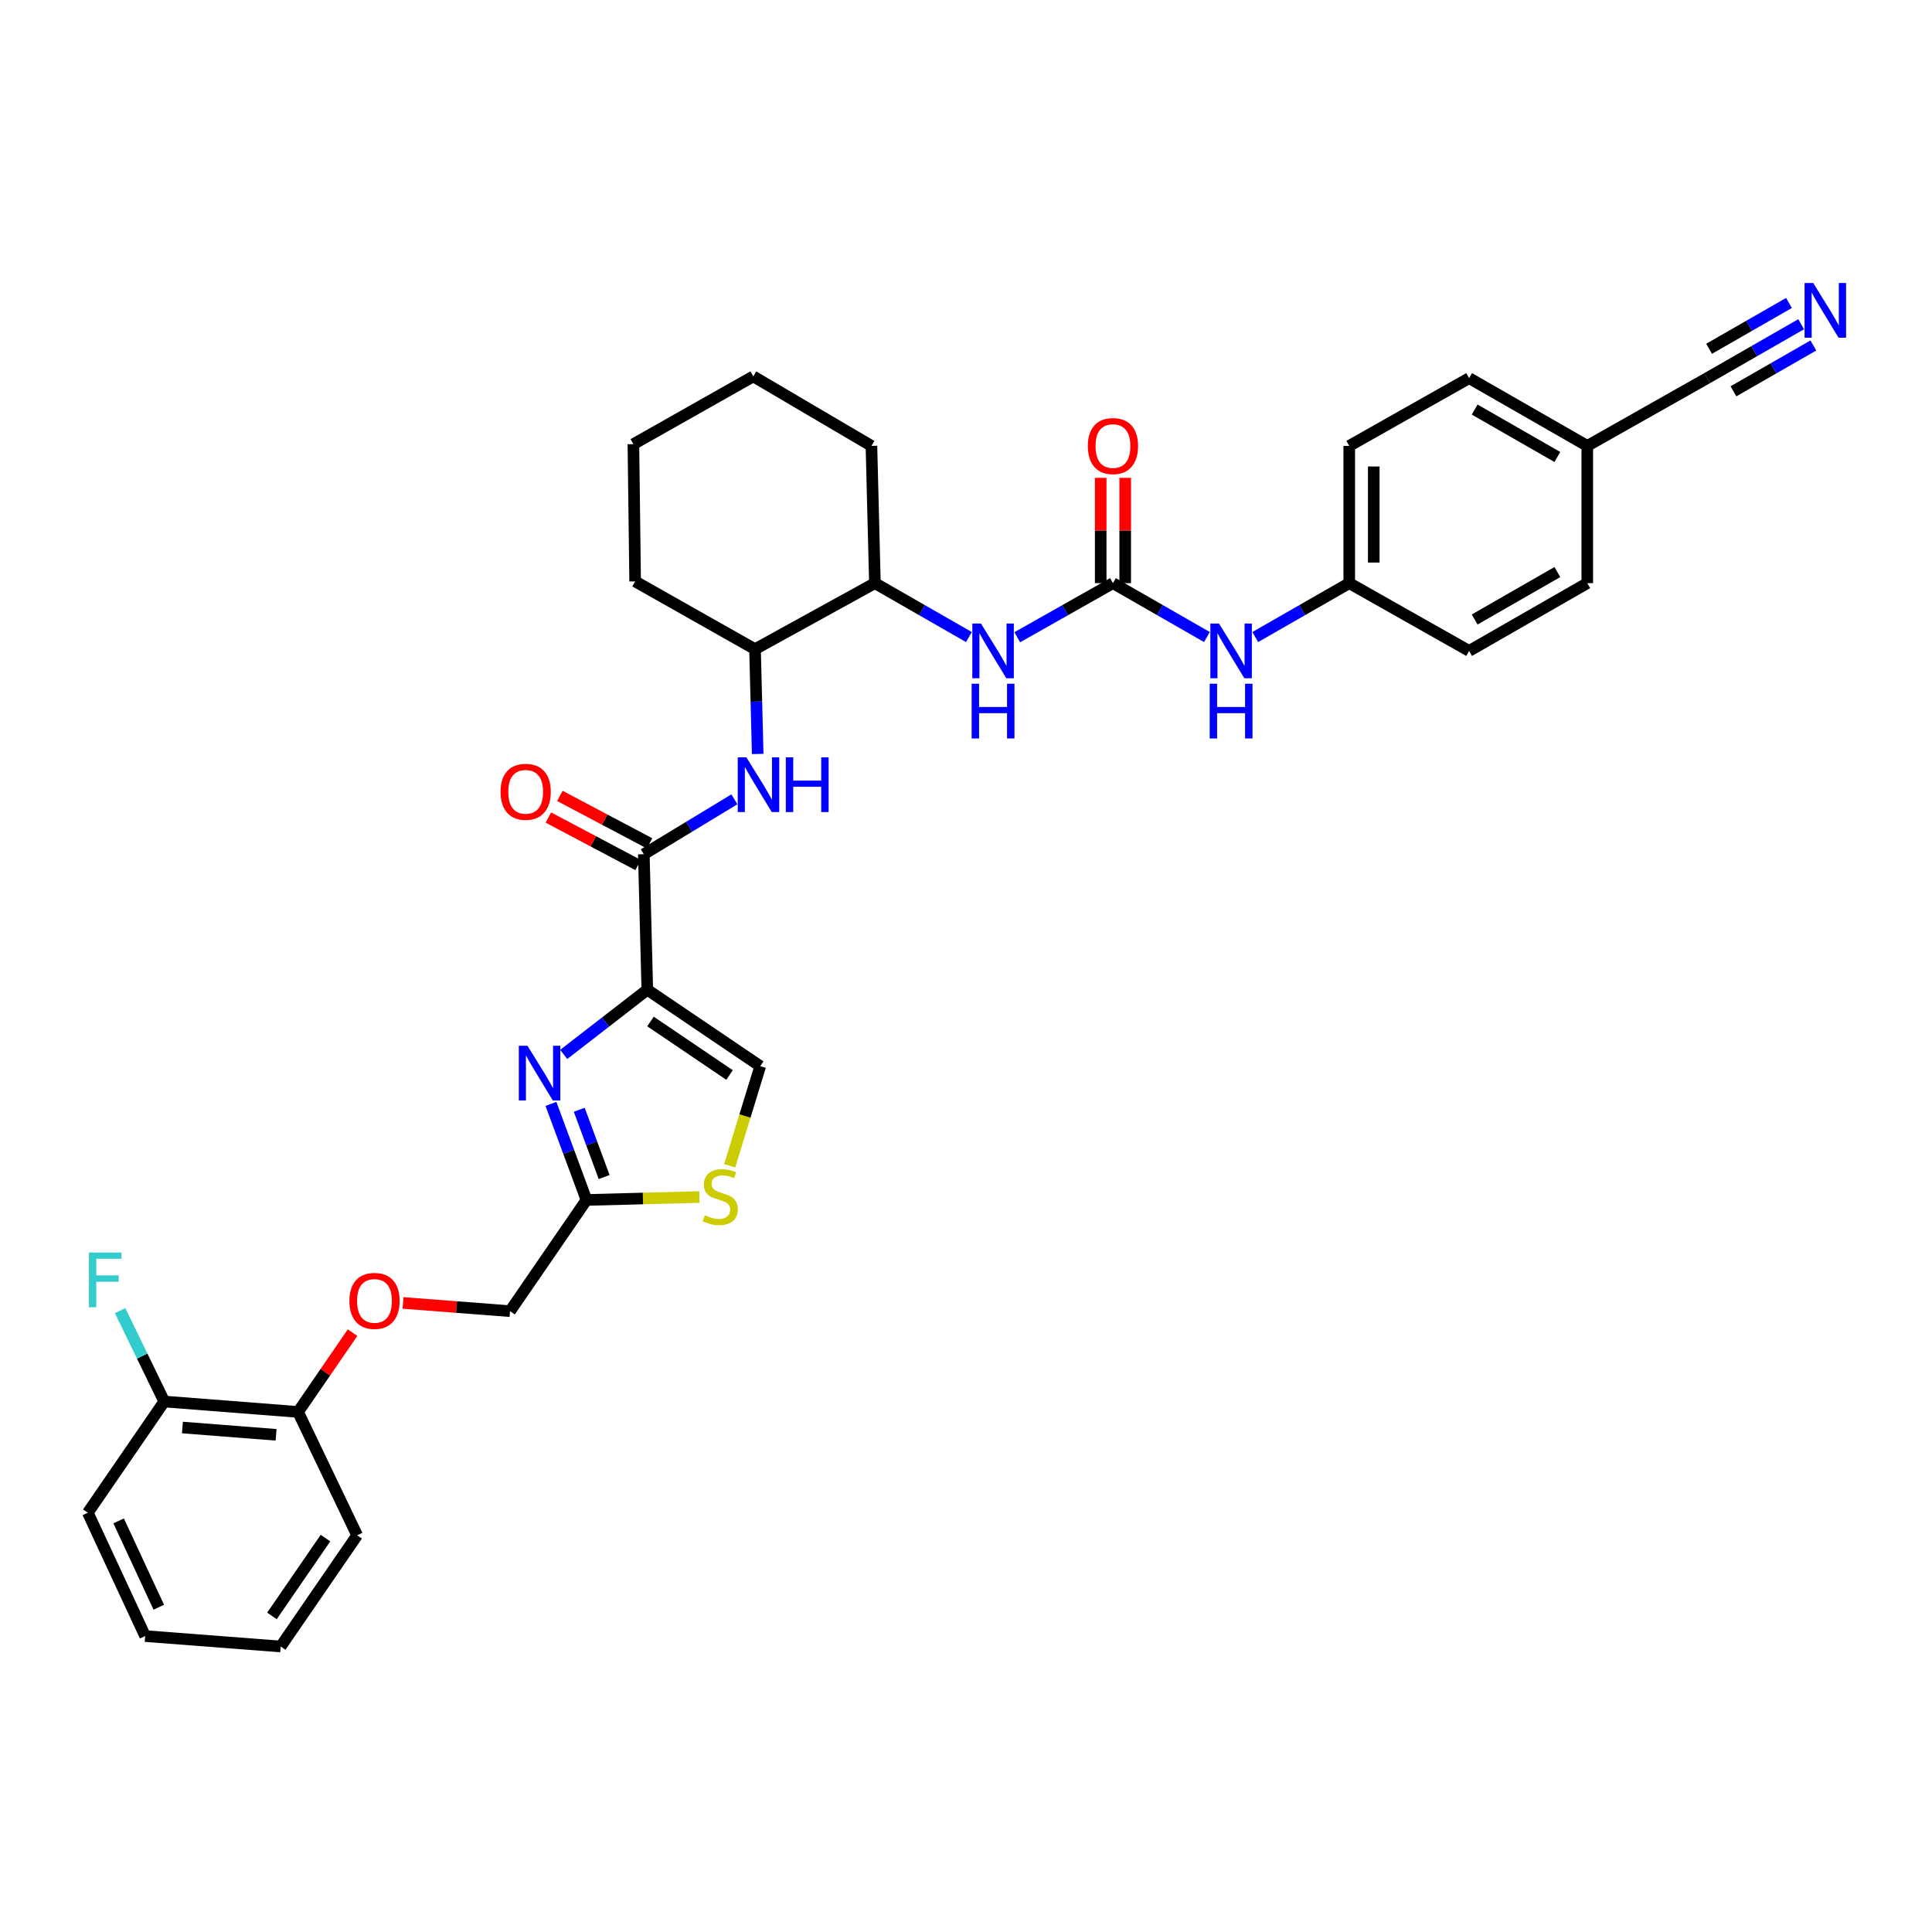 <?xml version='1.0' encoding='iso-8859-1'?>
<svg version='1.1' baseProfile='full'
              xmlns='http://www.w3.org/2000/svg'
                      xmlns:rdkit='http://www.rdkit.org/xml'
                      xmlns:xlink='http://www.w3.org/1999/xlink'
                  xml:space='preserve'
width='1000px' height='1000px' viewBox='0 0 1000 1000'>
<!-- END OF HEADER -->
<rect style='opacity:1.0;fill:#FFFFFF;stroke:none' width='1000' height='1000' x='0' y='0'> </rect>
<path class='bond-0' d='M 526.53,329.834 L 551.295,315.836' style='fill:none;fill-rule:evenodd;stroke:#0000FF;stroke-width:6px;stroke-linecap:butt;stroke-linejoin:miter;stroke-opacity:1' />
<path class='bond-0' d='M 551.295,315.836 L 576.061,301.839' style='fill:none;fill-rule:evenodd;stroke:#000000;stroke-width:6px;stroke-linecap:butt;stroke-linejoin:miter;stroke-opacity:1' />
<path class='bond-1' d='M 501.506,329.741 L 477.178,315.79' style='fill:none;fill-rule:evenodd;stroke:#0000FF;stroke-width:6px;stroke-linecap:butt;stroke-linejoin:miter;stroke-opacity:1' />
<path class='bond-1' d='M 477.178,315.79 L 452.85,301.839' style='fill:none;fill-rule:evenodd;stroke:#000000;stroke-width:6px;stroke-linecap:butt;stroke-linejoin:miter;stroke-opacity:1' />
<path class='bond-2' d='M 576.061,301.839 L 600.385,315.79' style='fill:none;fill-rule:evenodd;stroke:#000000;stroke-width:6px;stroke-linecap:butt;stroke-linejoin:miter;stroke-opacity:1' />
<path class='bond-2' d='M 600.385,315.79 L 624.709,329.741' style='fill:none;fill-rule:evenodd;stroke:#0000FF;stroke-width:6px;stroke-linecap:butt;stroke-linejoin:miter;stroke-opacity:1' />
<path class='bond-3' d='M 582.404,301.839 L 582.404,274.584' style='fill:none;fill-rule:evenodd;stroke:#000000;stroke-width:6px;stroke-linecap:butt;stroke-linejoin:miter;stroke-opacity:1' />
<path class='bond-3' d='M 582.404,274.584 L 582.404,247.329' style='fill:none;fill-rule:evenodd;stroke:#FF0000;stroke-width:6px;stroke-linecap:butt;stroke-linejoin:miter;stroke-opacity:1' />
<path class='bond-3' d='M 569.717,301.839 L 569.717,274.584' style='fill:none;fill-rule:evenodd;stroke:#000000;stroke-width:6px;stroke-linecap:butt;stroke-linejoin:miter;stroke-opacity:1' />
<path class='bond-3' d='M 569.717,274.584 L 569.717,247.329' style='fill:none;fill-rule:evenodd;stroke:#FF0000;stroke-width:6px;stroke-linecap:butt;stroke-linejoin:miter;stroke-opacity:1' />
<path class='bond-4' d='M 649.714,329.741 L 674.042,315.79' style='fill:none;fill-rule:evenodd;stroke:#0000FF;stroke-width:6px;stroke-linecap:butt;stroke-linejoin:miter;stroke-opacity:1' />
<path class='bond-4' d='M 674.042,315.79 L 698.369,301.839' style='fill:none;fill-rule:evenodd;stroke:#000000;stroke-width:6px;stroke-linecap:butt;stroke-linejoin:miter;stroke-opacity:1' />
<path class='bond-5' d='M 932.28,167.818 L 907.953,181.769' style='fill:none;fill-rule:evenodd;stroke:#0000FF;stroke-width:6px;stroke-linecap:butt;stroke-linejoin:miter;stroke-opacity:1' />
<path class='bond-5' d='M 907.953,181.769 L 883.625,195.721' style='fill:none;fill-rule:evenodd;stroke:#000000;stroke-width:6px;stroke-linecap:butt;stroke-linejoin:miter;stroke-opacity:1' />
<path class='bond-5' d='M 925.969,156.813 L 905.291,168.671' style='fill:none;fill-rule:evenodd;stroke:#0000FF;stroke-width:6px;stroke-linecap:butt;stroke-linejoin:miter;stroke-opacity:1' />
<path class='bond-5' d='M 905.291,168.671 L 884.612,180.53' style='fill:none;fill-rule:evenodd;stroke:#000000;stroke-width:6px;stroke-linecap:butt;stroke-linejoin:miter;stroke-opacity:1' />
<path class='bond-5' d='M 938.592,178.824 L 917.913,190.682' style='fill:none;fill-rule:evenodd;stroke:#0000FF;stroke-width:6px;stroke-linecap:butt;stroke-linejoin:miter;stroke-opacity:1' />
<path class='bond-5' d='M 917.913,190.682 L 897.235,202.541' style='fill:none;fill-rule:evenodd;stroke:#000000;stroke-width:6px;stroke-linecap:butt;stroke-linejoin:miter;stroke-opacity:1' />
<path class='bond-6' d='M 883.625,195.721 L 821.572,230.793' style='fill:none;fill-rule:evenodd;stroke:#000000;stroke-width:6px;stroke-linecap:butt;stroke-linejoin:miter;stroke-opacity:1' />
<path class='bond-7' d='M 390.798,336.016 L 328.745,300.937' style='fill:none;fill-rule:evenodd;stroke:#000000;stroke-width:6px;stroke-linecap:butt;stroke-linejoin:miter;stroke-opacity:1' />
<path class='bond-8' d='M 390.798,336.016 L 452.85,301.839' style='fill:none;fill-rule:evenodd;stroke:#000000;stroke-width:6px;stroke-linecap:butt;stroke-linejoin:miter;stroke-opacity:1' />
<path class='bond-9' d='M 390.798,336.016 L 391.492,363.131' style='fill:none;fill-rule:evenodd;stroke:#000000;stroke-width:6px;stroke-linecap:butt;stroke-linejoin:miter;stroke-opacity:1' />
<path class='bond-9' d='M 391.492,363.131 L 392.187,390.246' style='fill:none;fill-rule:evenodd;stroke:#0000FF;stroke-width:6px;stroke-linecap:butt;stroke-linejoin:miter;stroke-opacity:1' />
<path class='bond-10' d='M 333.242,442.134 L 356.681,427.928' style='fill:none;fill-rule:evenodd;stroke:#000000;stroke-width:6px;stroke-linecap:butt;stroke-linejoin:miter;stroke-opacity:1' />
<path class='bond-10' d='M 356.681,427.928 L 380.12,413.721' style='fill:none;fill-rule:evenodd;stroke:#0000FF;stroke-width:6px;stroke-linecap:butt;stroke-linejoin:miter;stroke-opacity:1' />
<path class='bond-11' d='M 336.21,436.528 L 312.996,424.238' style='fill:none;fill-rule:evenodd;stroke:#000000;stroke-width:6px;stroke-linecap:butt;stroke-linejoin:miter;stroke-opacity:1' />
<path class='bond-11' d='M 312.996,424.238 L 289.782,411.947' style='fill:none;fill-rule:evenodd;stroke:#FF0000;stroke-width:6px;stroke-linecap:butt;stroke-linejoin:miter;stroke-opacity:1' />
<path class='bond-11' d='M 330.273,447.741 L 307.06,435.45' style='fill:none;fill-rule:evenodd;stroke:#000000;stroke-width:6px;stroke-linecap:butt;stroke-linejoin:miter;stroke-opacity:1' />
<path class='bond-11' d='M 307.06,435.45 L 283.846,423.16' style='fill:none;fill-rule:evenodd;stroke:#FF0000;stroke-width:6px;stroke-linecap:butt;stroke-linejoin:miter;stroke-opacity:1' />
<path class='bond-12' d='M 333.242,442.134 L 335.039,512.279' style='fill:none;fill-rule:evenodd;stroke:#000000;stroke-width:6px;stroke-linecap:butt;stroke-linejoin:miter;stroke-opacity:1' />
<path class='bond-13' d='M 328.745,300.937 L 327.843,229.891' style='fill:none;fill-rule:evenodd;stroke:#000000;stroke-width:6px;stroke-linecap:butt;stroke-linejoin:miter;stroke-opacity:1' />
<path class='bond-14' d='M 208.6,674.397 L 236.296,676.528' style='fill:none;fill-rule:evenodd;stroke:#FF0000;stroke-width:6px;stroke-linecap:butt;stroke-linejoin:miter;stroke-opacity:1' />
<path class='bond-14' d='M 236.296,676.528 L 263.993,678.66' style='fill:none;fill-rule:evenodd;stroke:#000000;stroke-width:6px;stroke-linecap:butt;stroke-linejoin:miter;stroke-opacity:1' />
<path class='bond-15' d='M 182.494,689.767 L 168.383,710.292' style='fill:none;fill-rule:evenodd;stroke:#FF0000;stroke-width:6px;stroke-linecap:butt;stroke-linejoin:miter;stroke-opacity:1' />
<path class='bond-15' d='M 168.383,710.292 L 154.272,730.817' style='fill:none;fill-rule:evenodd;stroke:#000000;stroke-width:6px;stroke-linecap:butt;stroke-linejoin:miter;stroke-opacity:1' />
<path class='bond-16' d='M 263.993,678.66 L 303.561,621.097' style='fill:none;fill-rule:evenodd;stroke:#000000;stroke-width:6px;stroke-linecap:butt;stroke-linejoin:miter;stroke-opacity:1' />
<path class='bond-17' d='M 377.682,603.416 L 385.59,577.635' style='fill:none;fill-rule:evenodd;stroke:#CCCC00;stroke-width:6px;stroke-linecap:butt;stroke-linejoin:miter;stroke-opacity:1' />
<path class='bond-17' d='M 385.59,577.635 L 393.497,551.855' style='fill:none;fill-rule:evenodd;stroke:#000000;stroke-width:6px;stroke-linecap:butt;stroke-linejoin:miter;stroke-opacity:1' />
<path class='bond-18' d='M 361.999,619.58 L 332.78,620.338' style='fill:none;fill-rule:evenodd;stroke:#CCCC00;stroke-width:6px;stroke-linecap:butt;stroke-linejoin:miter;stroke-opacity:1' />
<path class='bond-18' d='M 332.78,620.338 L 303.561,621.097' style='fill:none;fill-rule:evenodd;stroke:#000000;stroke-width:6px;stroke-linecap:butt;stroke-linejoin:miter;stroke-opacity:1' />
<path class='bond-19' d='M 393.497,551.855 L 335.039,512.279' style='fill:none;fill-rule:evenodd;stroke:#000000;stroke-width:6px;stroke-linecap:butt;stroke-linejoin:miter;stroke-opacity:1' />
<path class='bond-19' d='M 377.616,556.424 L 336.695,528.721' style='fill:none;fill-rule:evenodd;stroke:#000000;stroke-width:6px;stroke-linecap:butt;stroke-linejoin:miter;stroke-opacity:1' />
<path class='bond-20' d='M 45.455,782.981 L 75.135,846.831' style='fill:none;fill-rule:evenodd;stroke:#000000;stroke-width:6px;stroke-linecap:butt;stroke-linejoin:miter;stroke-opacity:1' />
<path class='bond-20' d='M 61.411,787.21 L 82.187,831.905' style='fill:none;fill-rule:evenodd;stroke:#000000;stroke-width:6px;stroke-linecap:butt;stroke-linejoin:miter;stroke-opacity:1' />
<path class='bond-21' d='M 45.455,782.981 L 85.023,725.425' style='fill:none;fill-rule:evenodd;stroke:#000000;stroke-width:6px;stroke-linecap:butt;stroke-linejoin:miter;stroke-opacity:1' />
<path class='bond-22' d='M 75.135,846.831 L 145.279,852.223' style='fill:none;fill-rule:evenodd;stroke:#000000;stroke-width:6px;stroke-linecap:butt;stroke-linejoin:miter;stroke-opacity:1' />
<path class='bond-23' d='M 145.279,852.223 L 184.855,794.667' style='fill:none;fill-rule:evenodd;stroke:#000000;stroke-width:6px;stroke-linecap:butt;stroke-linejoin:miter;stroke-opacity:1' />
<path class='bond-23' d='M 140.761,836.401 L 168.464,796.112' style='fill:none;fill-rule:evenodd;stroke:#000000;stroke-width:6px;stroke-linecap:butt;stroke-linejoin:miter;stroke-opacity:1' />
<path class='bond-24' d='M 184.855,794.667 L 154.272,730.817' style='fill:none;fill-rule:evenodd;stroke:#000000;stroke-width:6px;stroke-linecap:butt;stroke-linejoin:miter;stroke-opacity:1' />
<path class='bond-25' d='M 154.272,730.817 L 85.023,725.425' style='fill:none;fill-rule:evenodd;stroke:#000000;stroke-width:6px;stroke-linecap:butt;stroke-linejoin:miter;stroke-opacity:1' />
<path class='bond-25' d='M 142.9,742.656 L 94.426,738.882' style='fill:none;fill-rule:evenodd;stroke:#000000;stroke-width:6px;stroke-linecap:butt;stroke-linejoin:miter;stroke-opacity:1' />
<path class='bond-26' d='M 85.023,725.425 L 73.599,701.902' style='fill:none;fill-rule:evenodd;stroke:#000000;stroke-width:6px;stroke-linecap:butt;stroke-linejoin:miter;stroke-opacity:1' />
<path class='bond-26' d='M 73.599,701.902 L 62.175,678.379' style='fill:none;fill-rule:evenodd;stroke:#33CCCC;stroke-width:6px;stroke-linecap:butt;stroke-linejoin:miter;stroke-opacity:1' />
<path class='bond-27' d='M 335.039,512.279 L 313.411,529.024' style='fill:none;fill-rule:evenodd;stroke:#000000;stroke-width:6px;stroke-linecap:butt;stroke-linejoin:miter;stroke-opacity:1' />
<path class='bond-27' d='M 313.411,529.024 L 291.783,545.769' style='fill:none;fill-rule:evenodd;stroke:#0000FF;stroke-width:6px;stroke-linecap:butt;stroke-linejoin:miter;stroke-opacity:1' />
<path class='bond-28' d='M 285.165,571.359 L 294.363,596.228' style='fill:none;fill-rule:evenodd;stroke:#0000FF;stroke-width:6px;stroke-linecap:butt;stroke-linejoin:miter;stroke-opacity:1' />
<path class='bond-28' d='M 294.363,596.228 L 303.561,621.097' style='fill:none;fill-rule:evenodd;stroke:#000000;stroke-width:6px;stroke-linecap:butt;stroke-linejoin:miter;stroke-opacity:1' />
<path class='bond-28' d='M 299.823,574.419 L 306.262,591.827' style='fill:none;fill-rule:evenodd;stroke:#0000FF;stroke-width:6px;stroke-linecap:butt;stroke-linejoin:miter;stroke-opacity:1' />
<path class='bond-28' d='M 306.262,591.827 L 312.701,609.235' style='fill:none;fill-rule:evenodd;stroke:#000000;stroke-width:6px;stroke-linecap:butt;stroke-linejoin:miter;stroke-opacity:1' />
<path class='bond-29' d='M 452.85,301.839 L 451.053,230.793' style='fill:none;fill-rule:evenodd;stroke:#000000;stroke-width:6px;stroke-linecap:butt;stroke-linejoin:miter;stroke-opacity:1' />
<path class='bond-30' d='M 327.843,229.891 L 389.895,194.818' style='fill:none;fill-rule:evenodd;stroke:#000000;stroke-width:6px;stroke-linecap:butt;stroke-linejoin:miter;stroke-opacity:1' />
<path class='bond-31' d='M 451.053,230.793 L 389.895,194.818' style='fill:none;fill-rule:evenodd;stroke:#000000;stroke-width:6px;stroke-linecap:butt;stroke-linejoin:miter;stroke-opacity:1' />
<path class='bond-32' d='M 821.572,230.793 L 760.422,195.721' style='fill:none;fill-rule:evenodd;stroke:#000000;stroke-width:6px;stroke-linecap:butt;stroke-linejoin:miter;stroke-opacity:1' />
<path class='bond-32' d='M 806.088,236.537 L 763.283,211.987' style='fill:none;fill-rule:evenodd;stroke:#000000;stroke-width:6px;stroke-linecap:butt;stroke-linejoin:miter;stroke-opacity:1' />
<path class='bond-33' d='M 821.572,230.793 L 821.572,301.839' style='fill:none;fill-rule:evenodd;stroke:#000000;stroke-width:6px;stroke-linecap:butt;stroke-linejoin:miter;stroke-opacity:1' />
<path class='bond-34' d='M 698.369,301.839 L 698.369,230.793' style='fill:none;fill-rule:evenodd;stroke:#000000;stroke-width:6px;stroke-linecap:butt;stroke-linejoin:miter;stroke-opacity:1' />
<path class='bond-34' d='M 711.056,291.182 L 711.056,241.45' style='fill:none;fill-rule:evenodd;stroke:#000000;stroke-width:6px;stroke-linecap:butt;stroke-linejoin:miter;stroke-opacity:1' />
<path class='bond-35' d='M 698.369,301.839 L 760.422,336.911' style='fill:none;fill-rule:evenodd;stroke:#000000;stroke-width:6px;stroke-linecap:butt;stroke-linejoin:miter;stroke-opacity:1' />
<path class='bond-36' d='M 760.422,195.721 L 698.369,230.793' style='fill:none;fill-rule:evenodd;stroke:#000000;stroke-width:6px;stroke-linecap:butt;stroke-linejoin:miter;stroke-opacity:1' />
<path class='bond-37' d='M 821.572,301.839 L 760.422,336.911' style='fill:none;fill-rule:evenodd;stroke:#000000;stroke-width:6px;stroke-linecap:butt;stroke-linejoin:miter;stroke-opacity:1' />
<path class='bond-37' d='M 806.088,296.095 L 763.283,320.645' style='fill:none;fill-rule:evenodd;stroke:#000000;stroke-width:6px;stroke-linecap:butt;stroke-linejoin:miter;stroke-opacity:1' />
<path  class='atom-0' d='M 507.748 322.751
L 517.028 337.751
Q 517.948 339.231, 519.428 341.911
Q 520.908 344.591, 520.988 344.751
L 520.988 322.751
L 524.748 322.751
L 524.748 351.071
L 520.868 351.071
L 510.908 334.671
Q 509.748 332.751, 508.508 330.551
Q 507.308 328.351, 506.948 327.671
L 506.948 351.071
L 503.268 351.071
L 503.268 322.751
L 507.748 322.751
' fill='#0000FF'/>
<path  class='atom-0' d='M 502.928 353.903
L 506.768 353.903
L 506.768 365.943
L 521.248 365.943
L 521.248 353.903
L 525.088 353.903
L 525.088 382.223
L 521.248 382.223
L 521.248 369.143
L 506.768 369.143
L 506.768 382.223
L 502.928 382.223
L 502.928 353.903
' fill='#0000FF'/>
<path  class='atom-2' d='M 630.951 322.751
L 640.231 337.751
Q 641.151 339.231, 642.631 341.911
Q 644.111 344.591, 644.191 344.751
L 644.191 322.751
L 647.951 322.751
L 647.951 351.071
L 644.071 351.071
L 634.111 334.671
Q 632.951 332.751, 631.711 330.551
Q 630.511 328.351, 630.151 327.671
L 630.151 351.071
L 626.471 351.071
L 626.471 322.751
L 630.951 322.751
' fill='#0000FF'/>
<path  class='atom-2' d='M 626.131 353.903
L 629.971 353.903
L 629.971 365.943
L 644.451 365.943
L 644.451 353.903
L 648.291 353.903
L 648.291 382.223
L 644.451 382.223
L 644.451 369.143
L 629.971 369.143
L 629.971 382.223
L 626.131 382.223
L 626.131 353.903
' fill='#0000FF'/>
<path  class='atom-3' d='M 563.061 230.873
Q 563.061 224.073, 566.421 220.273
Q 569.781 216.473, 576.061 216.473
Q 582.341 216.473, 585.701 220.273
Q 589.061 224.073, 589.061 230.873
Q 589.061 237.753, 585.661 241.673
Q 582.261 245.553, 576.061 245.553
Q 569.821 245.553, 566.421 241.673
Q 563.061 237.793, 563.061 230.873
M 576.061 242.353
Q 580.381 242.353, 582.701 239.473
Q 585.061 236.553, 585.061 230.873
Q 585.061 225.313, 582.701 222.513
Q 580.381 219.673, 576.061 219.673
Q 571.741 219.673, 569.381 222.473
Q 567.061 225.273, 567.061 230.873
Q 567.061 236.593, 569.381 239.473
Q 571.741 242.353, 576.061 242.353
' fill='#FF0000'/>
<path  class='atom-4' d='M 938.523 146.489
L 947.803 161.489
Q 948.723 162.969, 950.203 165.649
Q 951.683 168.329, 951.763 168.489
L 951.763 146.489
L 955.523 146.489
L 955.523 174.809
L 951.643 174.809
L 941.683 158.409
Q 940.523 156.489, 939.283 154.289
Q 938.083 152.089, 937.723 151.409
L 937.723 174.809
L 934.043 174.809
L 934.043 146.489
L 938.523 146.489
' fill='#0000FF'/>
<path  class='atom-8' d='M 386.335 392
L 395.615 407
Q 396.535 408.48, 398.015 411.16
Q 399.495 413.84, 399.575 414
L 399.575 392
L 403.335 392
L 403.335 420.32
L 399.455 420.32
L 389.495 403.92
Q 388.335 402, 387.095 399.8
Q 385.895 397.6, 385.535 396.92
L 385.535 420.32
L 381.855 420.32
L 381.855 392
L 386.335 392
' fill='#0000FF'/>
<path  class='atom-8' d='M 406.735 392
L 410.575 392
L 410.575 404.04
L 425.055 404.04
L 425.055 392
L 428.895 392
L 428.895 420.32
L 425.055 420.32
L 425.055 407.24
L 410.575 407.24
L 410.575 420.32
L 406.735 420.32
L 406.735 392
' fill='#0000FF'/>
<path  class='atom-9' d='M 259.084 409.835
Q 259.084 403.035, 262.444 399.235
Q 265.804 395.435, 272.084 395.435
Q 278.364 395.435, 281.724 399.235
Q 285.084 403.035, 285.084 409.835
Q 285.084 416.715, 281.684 420.635
Q 278.284 424.515, 272.084 424.515
Q 265.844 424.515, 262.444 420.635
Q 259.084 416.755, 259.084 409.835
M 272.084 421.315
Q 276.404 421.315, 278.724 418.435
Q 281.084 415.515, 281.084 409.835
Q 281.084 404.275, 278.724 401.475
Q 276.404 398.635, 272.084 398.635
Q 267.764 398.635, 265.404 401.435
Q 263.084 404.235, 263.084 409.835
Q 263.084 415.555, 265.404 418.435
Q 267.764 421.315, 272.084 421.315
' fill='#FF0000'/>
<path  class='atom-11' d='M 180.841 673.341
Q 180.841 666.541, 184.201 662.741
Q 187.561 658.941, 193.841 658.941
Q 200.121 658.941, 203.481 662.741
Q 206.841 666.541, 206.841 673.341
Q 206.841 680.221, 203.441 684.141
Q 200.041 688.021, 193.841 688.021
Q 187.601 688.021, 184.201 684.141
Q 180.841 680.261, 180.841 673.341
M 193.841 684.821
Q 198.161 684.821, 200.481 681.941
Q 202.841 679.021, 202.841 673.341
Q 202.841 667.781, 200.481 664.981
Q 198.161 662.141, 193.841 662.141
Q 189.521 662.141, 187.161 664.941
Q 184.841 667.741, 184.841 673.341
Q 184.841 679.061, 187.161 681.941
Q 189.521 684.821, 193.841 684.821
' fill='#FF0000'/>
<path  class='atom-13' d='M 364.81 629.019
Q 365.13 629.139, 366.45 629.699
Q 367.77 630.259, 369.21 630.619
Q 370.69 630.939, 372.13 630.939
Q 374.81 630.939, 376.37 629.659
Q 377.93 628.339, 377.93 626.059
Q 377.93 624.499, 377.13 623.539
Q 376.37 622.579, 375.17 622.059
Q 373.97 621.539, 371.97 620.939
Q 369.45 620.179, 367.93 619.459
Q 366.45 618.739, 365.37 617.219
Q 364.33 615.699, 364.33 613.139
Q 364.33 609.579, 366.73 607.379
Q 369.17 605.179, 373.97 605.179
Q 377.25 605.179, 380.97 606.739
L 380.05 609.819
Q 376.65 608.419, 374.09 608.419
Q 371.33 608.419, 369.81 609.579
Q 368.29 610.699, 368.33 612.659
Q 368.33 614.179, 369.09 615.099
Q 369.89 616.019, 371.01 616.539
Q 372.17 617.059, 374.09 617.659
Q 376.65 618.459, 378.17 619.259
Q 379.69 620.059, 380.77 621.699
Q 381.89 623.299, 381.89 626.059
Q 381.89 629.979, 379.25 632.099
Q 376.65 634.179, 372.29 634.179
Q 369.77 634.179, 367.85 633.619
Q 365.97 633.099, 363.73 632.179
L 364.81 629.019
' fill='#CCCC00'/>
<path  class='atom-21' d='M 46.028 648.31
L 62.868 648.31
L 62.868 651.55
L 49.828 651.55
L 49.828 660.15
L 61.428 660.15
L 61.428 663.43
L 49.828 663.43
L 49.828 676.63
L 46.028 676.63
L 46.028 648.31
' fill='#33CCCC'/>
<path  class='atom-23' d='M 273.02 541.289
L 282.3 556.289
Q 283.22 557.769, 284.7 560.449
Q 286.18 563.129, 286.26 563.289
L 286.26 541.289
L 290.02 541.289
L 290.02 569.609
L 286.14 569.609
L 276.18 553.209
Q 275.02 551.289, 273.78 549.089
Q 272.58 546.889, 272.22 546.209
L 272.22 569.609
L 268.54 569.609
L 268.54 541.289
L 273.02 541.289
' fill='#0000FF'/>
</svg>
